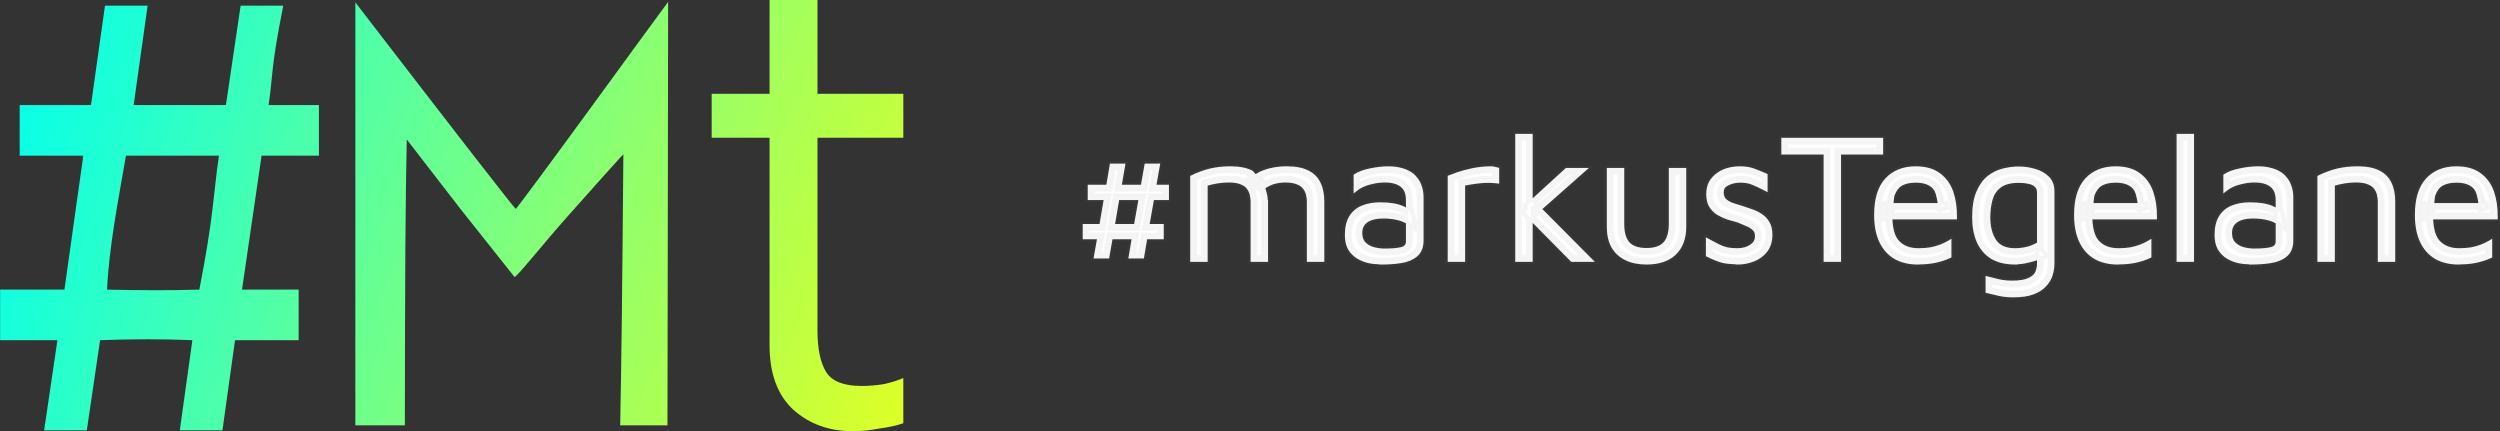 <?xml version="1.0" encoding="UTF-8" standalone="no"?>
<!-- Created with Inkscape (http://www.inkscape.org/) -->

<svg
   width="275.644mm"
   height="47.543mm"
   viewBox="0 0 275.644 47.543"
   version="1.1"
   id="svg5"
   xmlns:xlink="http://www.w3.org/1999/xlink"
   xmlns="http://www.w3.org/2000/svg"
   xmlns:svg="http://www.w3.org/2000/svg">
  <rect x="0" y="0" width="275.644" height="47.543" fill="#333333" stroke="none"/>
  <defs
     id="defs2">
    <linearGradient
       id="linearGradient3296">
      <stop
         style="stop-color:#0cffe5;stop-opacity:1;"
         offset="0"
         id="stop3292" />
      <stop
         style="stop-color:#f8ff0e;stop-opacity:1;"
         offset="1"
         id="stop3294" />
    </linearGradient>
    <linearGradient
       xlink:href="#linearGradient3296"
       id="linearGradient3298"
       x1="43.413"
       y1="202.381"
       x2="152.598"
       y2="249.232"
       gradientUnits="userSpaceOnUse" />
    <linearGradient
       xlink:href="#linearGradient3296"
       id="linearGradient3308"
       gradientUnits="userSpaceOnUse"
       x1="43.413"
       y1="202.381"
       x2="152.598"
       y2="249.232" />
    <linearGradient
       xlink:href="#linearGradient3296"
       id="linearGradient3310"
       gradientUnits="userSpaceOnUse"
       x1="43.413"
       y1="202.381"
       x2="152.598"
       y2="249.232" />
    <linearGradient
       xlink:href="#linearGradient3296"
       id="linearGradient3312"
       gradientUnits="userSpaceOnUse"
       x1="43.413"
       y1="202.381"
       x2="152.598"
       y2="249.232" />
    <linearGradient
       xlink:href="#linearGradient3296"
       id="linearGradient664"
       gradientUnits="userSpaceOnUse"
       x1="43.413"
       y1="202.381"
       x2="152.598"
       y2="249.232" />
  </defs>
  <g
     id="layer1"
     transform="translate(-10.678,-144.545)">
    <g
       aria-label="Mt"
       id="text290"
       style="font-size:25.4px;font-family:'Maven Pro';-inkscape-font-specification:'Maven Pro';fill:#000080;stroke-width:0.265">
      <g
         id="g2502"
         transform="translate(15.45)">
        <g
           id="g3290"
           transform="translate(-44.074,-55.983)"
           style="fill:url(#linearGradient3298);fill-opacity:1">
          <path
             d="m 133.323,248.071 q -3.889,0 -6.53,-2.348 -2.641,-2.421 -2.641,-7.117 v -22.891 h -6.383 v -4.842 h 6.383 v -10.345 h 5.283 v 10.345 h 9.465 v 4.842 h -9.465 v 21.204 q 0,3.082 0.954,4.622 0.954,1.541 3.889,1.541 1.321,0 2.568,-0.22 1.247,-0.293 2.054,-0.66 v 4.989 q -1.027,0.367 -2.641,0.587 -1.541,0.293 -2.935,0.293 z"
             id="path524-7"
             style="font-size:25.4px;font-family:'Maven Pro';-inkscape-font-specification:'Maven Pro';fill:url(#linearGradient3308);fill-opacity:1;stroke:none;stroke-width:0.764" />
          <path
             style="font-size:25.4px;font-family:'Maven Pro';-inkscape-font-specification:'Maven Pro';fill:url(#linearGradient3310);fill-opacity:1;stroke:none;stroke-width:0.037;stroke-opacity:1"
             d="m 78.484,224.107 v -23.315 l 1.604,2.084 c 9.683,12.586 15.978,20.682 16.082,20.686 0.07,0.003 3.878,-5.138 8.461,-11.423 4.584,-6.286 8.335,-11.417 8.337,-11.402 0.002,0.014 -0.014,10.524 -0.035,23.355 l -0.038,23.329 h -2.606 -2.606 l 0.089,-5.072 c 0.049,-2.789 0.128,-9.51 0.175,-14.935 l 0.086,-9.863 -0.346,0.35 c -0.19,0.192 -2.755,3.057 -5.699,6.366 -2.944,3.309 -5.653,6.773 -5.954,6.795 l -0.005,0.003 -6.017,-7.576 -5.862,-7.585 -0.086,5.021 c -0.047,2.761 -0.094,9.853 -0.105,15.758 l -0.019,10.738 H 81.213 78.484 Z"
             id="path1688-8" />
          <g
             aria-label="#"
             transform="scale(0.911,1.098)"
             id="text3282"
             style="font-size:84.617px;fill:url(#linearGradient3312);stroke-width:0.117;stroke-opacity:0.232">
            <path
               d="m 48.484,225.844 1.608,-9.054 H 43.154 v -5.077 h 7.785 l 2.285,-13.454 h -7.7 v -5.077 h 8.631 l 1.692,-9.985 h 5.162 l -1.692,9.985 h 11.169 l 1.777,-9.985 h 5.162 c -1.579,6.603 -1.185,6.657 -1.777,9.985 h 6.092 v 5.077 h -6.939 l -2.369,13.454 h 6.854 v 5.077 h -7.7 l -1.523,9.054 h -5.162 l 1.523,-9.054 c -3.446,-0.115 -7.142,-0.126 -11.169,0 l -1.608,9.054 z m 7.616,-14.131 c 3.893,0.07 7.662,0.09 11.169,0 1.793,-7.674 1.615,-9.082 2.369,-13.454 H 58.385 c -0.948,4.569 -2.053,9.209 -2.285,13.454 z"
               id="path3392"
               style="fill:url(#linearGradient664)" />
          </g>
        </g>
        <g
           aria-label="#markusTegelane"
           id="text1737"
           style="font-size:19.756px;fill:#ffffff;fill-opacity:1;stroke:#6d6d6d;stroke-width:0.5;stroke-dasharray:none;stroke-opacity:0.07">
          <g
             id="path1945"
             style="fill:#ffffff;fill-opacity:1;stroke:#6d6d6d;stroke-width:0.5;stroke-dasharray:none;stroke-opacity:0.07">
            <path
               style="color:#000000;-inkscape-font-specification:'Maven Pro';fill:#ffffff;fill-opacity:1;stroke:#6d6d6d;stroke-width:0.5;stroke-dasharray:none;stroke-opacity:0.07"
               d="m 116.1,172.791 0.375,-2.114 h -1.62 v -1.185 h 1.818 l 0.533,-3.141 h -1.798 v -1.185 h 2.015 l 0.395,-2.331 h 1.205 l -0.395,2.331 h 2.608 l 0.415,-2.331 h 1.205 l -0.415,2.331 h 1.422 v 1.185 h -1.62 l -0.553,3.141 h 1.6 v 1.185 h -1.798 l -0.356,2.114 h -1.205 l 0.356,-2.114 h -2.608 l -0.375,2.114 z m 1.778,-3.299 h 2.608 l 0.553,-3.141 h -2.627 z"
               id="path1978" />
            <path
               style="color:#000000;-inkscape-font-specification:'Maven Pro';fill:#ffffff;fill-opacity:1;stroke:#6d6d6d;stroke-width:0.5;stroke-dasharray:none;stroke-opacity:0.07"
               d="m 117.607,162.584 -0.395,2.332 h -2.055 v 1.686 h 1.752 l -0.449,2.641 h -1.855 v 1.686 h 1.57 l -0.375,2.113 h 0.299 1.414 l 0.375,-2.113 h 2.104 l -0.355,2.113 h 1.713 l 0.355,-2.113 h 1.836 v -1.686 h -1.553 l 0.465,-2.641 h 1.66 v -1.686 h -1.373 l 0.414,-2.332 h -1.713 l -0.414,2.332 h -2.104 l 0.396,-2.332 z m 0.422,0.5 h 0.699 l -0.396,2.332 h 3.113 l 0.416,-2.332 h 0.695 l -0.414,2.332 h 1.471 v 0.686 h -1.58 l -0.641,3.641 h 1.648 v 0.686 h -1.76 l -0.355,2.113 h -0.697 l 0.355,-2.113 h -3.113 l -0.375,2.113 h -0.697 l 0.375,-2.113 h -1.668 v -0.686 h 1.777 l 0.619,-3.641 h -1.844 v -0.686 h 1.977 z m 0.17,3.018 -0.617,3.641 h 0.295 2.818 l 0.641,-3.641 z m 0.424,0.5 h 2.119 l -0.467,2.641 h -2.102 z"
               id="path1980" />
          </g>
          <g
             id="path1947"
             style="fill:#ffffff;fill-opacity:1;stroke:#6d6d6d;stroke-width:0.5;stroke-dasharray:none;stroke-opacity:0.07">
            <path
               style="color:#000000;-inkscape-font-specification:'Maven Pro';fill:#ffffff;fill-opacity:1;stroke:#6d6d6d;stroke-width:0.5;stroke-dasharray:none;stroke-opacity:0.07"
               d="m 134.788,166.746 v 6.421 h -1.422 v -6.421 q 0,-0.356 -0.099,-0.751 -0.079,-0.395 -0.336,-0.751 -0.257,-0.375 -0.79,-0.593 -0.533,-0.237 -1.422,-0.237 -0.612,0 -1.264,0.099 -0.652,0.099 -1.324,0.296 v 8.357 h -1.422 v -9.068 q 0.474,-0.237 0.968,-0.415 0.514,-0.198 1.027,-0.316 0.533,-0.119 1.067,-0.178 0.553,-0.059 1.106,-0.059 1.442,0 2.292,0.435 0.849,0.415 1.225,1.225 0.395,0.81 0.395,1.956 z m -1.877,-2.252 q 0.652,-0.494 1.324,-0.79 0.672,-0.296 1.383,-0.435 0.731,-0.138 1.462,-0.138 1.442,0 2.292,0.435 0.849,0.415 1.225,1.225 0.395,0.81 0.395,1.956 v 6.421 h -1.422 v -6.421 q 0,-0.356 -0.099,-0.751 -0.079,-0.395 -0.336,-0.751 -0.257,-0.375 -0.79,-0.593 -0.533,-0.237 -1.422,-0.237 -0.612,0 -1.264,0.178 -0.652,0.178 -1.324,0.612 z"
               id="path1984" />
            <path
               style="color:#000000;-inkscape-font-specification:'Maven Pro';fill:#ffffff;fill-opacity:1;stroke:#6d6d6d;stroke-width:0.5;stroke-dasharray:none;stroke-opacity:0.07"
               d="m 130.877,162.881 c -0.378,0 -0.755,0.02 -1.133,0.06 h -0.002 c -0.365,0.041 -0.728,0.101 -1.092,0.182 l -0.002,0.002 c -0.352,0.081 -0.706,0.19 -1.057,0.324 -5.6e-4,2e-4 -0.001,-2e-4 -0.002,0 -10e-4,5.2e-4 -0.003,0.001 -0.004,0.002 -0.337,0.121 -0.667,0.262 -0.99,0.424 l -0.137,0.07 v 9.471 h 1.922 v -8.406 c 0.375,-0.103 0.747,-0.193 1.111,-0.248 0.423,-0.064 0.832,-0.096 1.227,-0.096 0.57,0 1.012,0.078 1.32,0.215 l 0.004,0.002 h 0.004 c 0.322,0.131 0.539,0.302 0.678,0.504 l 0.002,0.002 0.002,0.002 c 0.153,0.211 0.248,0.428 0.293,0.654 l 0.002,0.006 0.002,0.006 c 0.062,0.246 0.09,0.476 0.09,0.689 v 6.67 h 1.924 v -6.67 -0.154 l -0.035,-0.018 c -0.014,-0.482 -0.139,-0.882 -0.262,-1.283 0.333,-0.189 0.663,-0.37 0.98,-0.457 0.415,-0.113 0.815,-0.168 1.199,-0.168 0.57,0 1.012,0.078 1.32,0.215 l 0.004,0.002 h 0.004 c 0.322,0.131 0.539,0.302 0.678,0.504 l 0.002,0.002 0.002,0.002 c 0.153,0.211 0.248,0.428 0.293,0.654 l 0.002,0.006 0.002,0.006 c 0.062,0.246 0.09,0.476 0.09,0.689 v 6.67 h 1.924 v -6.67 c 0,-0.791 -0.135,-1.48 -0.418,-2.061 l -0.002,-0.002 c -0.273,-0.588 -0.729,-1.042 -1.338,-1.34 -0.617,-0.315 -1.419,-0.463 -2.404,-0.463 -0.503,0 -1.006,0.048 -1.508,0.143 h -0.002 c -0.492,0.096 -0.971,0.246 -1.436,0.451 -0.154,0.068 -0.301,0.189 -0.453,0.271 -0.154,-0.117 -0.22,-0.313 -0.402,-0.402 -0.617,-0.315 -1.417,-0.463 -2.402,-0.463 z m 0,0.5 c 0.936,0 1.662,0.145 2.178,0.408 h 0.002 l 0.002,0.002 c 0.096,0.047 0.12,0.149 0.205,0.203 -0.167,0.107 -0.34,0.176 -0.504,0.301 l -0.32,0.242 0.361,0.18 1.479,0.74 c 0.12,0.397 0.26,0.776 0.26,1.289 v 0.154 6.016 h -0.924 v -6.17 c 0,-0.256 -0.035,-0.523 -0.104,-0.799 v -0.002 c -0.06,-0.297 -0.186,-0.581 -0.373,-0.842 l -0.002,-0.002 c -0.203,-0.295 -0.51,-0.52 -0.895,-0.678 -0.403,-0.179 -0.909,-0.258 -1.523,-0.258 -0.422,0 -0.857,0.034 -1.303,0.102 -0.446,0.068 -0.897,0.168 -1.355,0.303 l -0.18,0.053 v 8.293 h -0.922 v -8.652 c 0.264,-0.126 0.53,-0.246 0.803,-0.344 l 0.002,-0.002 h 0.002 c 0.331,-0.127 0.662,-0.23 0.992,-0.307 0.346,-0.077 0.693,-0.133 1.039,-0.172 0.36,-0.039 0.72,-0.059 1.08,-0.059 z m 6.203,0 c 0.936,0 1.662,0.145 2.178,0.408 h 0.002 l 0.002,0.002 c 0.522,0.255 0.881,0.616 1.107,1.105 l 0.002,0.002 v 0.002 c 0.243,0.498 0.371,1.111 0.371,1.846 v 6.17 h -0.924 v -6.17 c 0,-0.256 -0.035,-0.523 -0.104,-0.799 v -0.002 c -0.06,-0.297 -0.186,-0.581 -0.373,-0.842 l -0.002,-0.002 c -0.203,-0.295 -0.51,-0.52 -0.895,-0.678 -0.403,-0.179 -0.909,-0.258 -1.523,-0.258 -0.432,0 -0.876,0.062 -1.33,0.186 -0.317,0.086 -0.633,0.273 -0.951,0.441 -0.015,-0.032 -0.008,-0.08 -0.023,-0.111 -0.117,-0.252 -0.392,-0.373 -0.574,-0.574 0.098,-0.05 0.194,-0.132 0.293,-0.176 0.431,-0.19 0.874,-0.329 1.33,-0.418 l -0.002,0.002 c 0.472,-0.089 0.944,-0.135 1.416,-0.135 z m -3.455,0.977 c 0.141,0.144 0.333,0.249 0.432,0.43 l -0.627,-0.314 c 0.065,-0.043 0.131,-0.075 0.195,-0.115 z"
               id="path1986" />
          </g>
          <g
             id="path1949"
             style="fill:#ffffff;fill-opacity:1;stroke:#6d6d6d;stroke-width:0.5;stroke-dasharray:none;stroke-opacity:0.07">
            <path
               style="color:#000000;-inkscape-font-specification:'Maven Pro';fill:#ffffff;fill-opacity:1;stroke:#6d6d6d;stroke-width:0.5;stroke-dasharray:none;stroke-opacity:0.07"
               d="m 147.551,173.463 q -0.652,0 -1.324,-0.138 -0.652,-0.138 -1.225,-0.474 -0.553,-0.336 -0.909,-0.909 -0.336,-0.593 -0.336,-1.482 0,-1.225 0.454,-1.956 0.474,-0.751 1.284,-1.067 0.83,-0.336 1.897,-0.336 0.81,0 1.403,0.099 0.593,0.099 1.047,0.296 0.474,0.178 0.849,0.415 l 0.277,1.304 q -0.454,-0.336 -1.324,-0.573 -0.849,-0.257 -1.877,-0.257 -1.245,0 -1.916,0.474 -0.672,0.474 -0.672,1.383 0,0.731 0.395,1.166 0.415,0.435 1.027,0.612 0.632,0.178 1.284,0.178 1.284,0 1.936,-0.178 0.672,-0.198 0.672,-0.869 v -4.524 q 0,-1.146 -0.672,-1.679 -0.672,-0.533 -1.916,-0.533 -0.79,0 -1.679,0.237 -0.869,0.217 -1.501,0.711 v -1.422 q 0.612,-0.395 1.64,-0.593 1.027,-0.217 1.995,-0.217 0.652,0 1.205,0.138 0.553,0.119 0.988,0.375 0.435,0.237 0.731,0.632 0.316,0.375 0.474,0.889 0.178,0.494 0.178,1.126 v 4.781 q 0,1.047 -0.632,1.561 -0.612,0.514 -1.62,0.672 -0.988,0.158 -2.134,0.158 z"
               id="path1990" />
            <path
               style="color:#000000;-inkscape-font-specification:'Maven Pro';fill:#ffffff;fill-opacity:1;stroke:#6d6d6d;stroke-width:0.5;stroke-dasharray:none;stroke-opacity:0.07"
               d="m 148.361,162.881 c -0.663,0 -1.344,0.075 -2.043,0.223 -0.706,0.136 -1.283,0.339 -1.729,0.627 l -0.115,0.074 v 2.07 l 0.404,-0.314 c 0.392,-0.306 0.858,-0.528 1.408,-0.666 h 0.002 0.002 c 0.575,-0.153 1.113,-0.229 1.615,-0.229 0.794,0 1.373,0.17 1.762,0.479 0.38,0.301 0.576,0.767 0.576,1.482 v 0.791 c -0.107,-0.049 -0.198,-0.109 -0.312,-0.152 -0.323,-0.14 -0.688,-0.244 -1.096,-0.312 -0.413,-0.069 -0.893,-0.102 -1.443,-0.102 -0.737,0 -1.403,0.116 -1.99,0.354 -0.586,0.229 -1.061,0.625 -1.402,1.166 v 0.002 c -0.336,0.54 -0.492,1.24 -0.492,2.088 0,0.624 0.117,1.162 0.367,1.604 l 0.004,0.006 0.002,0.004 c 0.256,0.413 0.59,0.746 0.992,0.99 l 0.002,0.002 c 0.405,0.237 0.841,0.406 1.301,0.504 0.379,0.078 0.753,0.103 1.125,0.117 v 0.025 h 0.25 c 0.775,0 1.499,-0.053 2.172,-0.16 0.704,-0.11 1.29,-0.35 1.74,-0.727 0.485,-0.395 0.723,-1.007 0.723,-1.754 v -4.781 c 0,-0.443 -0.062,-0.845 -0.191,-1.205 -3.6e-4,-0.001 3.6e-4,-0.003 0,-0.004 -0.113,-0.363 -0.284,-0.684 -0.512,-0.957 -0.217,-0.288 -0.486,-0.522 -0.803,-0.695 -5.1e-4,-3e-4 -0.001,3e-4 -0.002,0 -0.314,-0.185 -0.667,-0.318 -1.057,-0.402 -0.39,-0.097 -0.81,-0.146 -1.26,-0.146 z m 0,0.5 c 0.417,0 0.798,0.044 1.145,0.131 l 0.004,0.002 h 0.004 c 0.346,0.074 0.648,0.19 0.912,0.346 l 0.004,0.002 0.004,0.002 c 0.259,0.142 0.474,0.329 0.65,0.564 l 0.004,0.004 0.006,0.006 c 0.188,0.223 0.329,0.489 0.426,0.803 l 0.002,0.004 0.002,0.006 c 0.107,0.297 0.162,0.643 0.162,1.041 v 4.781 c 0,0.648 -0.182,1.077 -0.539,1.367 l -0.002,0.002 h -0.002 c -0.366,0.307 -0.86,0.517 -1.498,0.617 -0.644,0.103 -1.341,0.154 -2.094,0.154 -0.416,0 -0.84,-0.044 -1.271,-0.133 h -0.002 c -0.408,-0.087 -0.79,-0.235 -1.148,-0.445 -0.333,-0.203 -0.603,-0.474 -0.82,-0.822 -0.196,-0.348 -0.301,-0.793 -0.301,-1.352 0,-0.785 0.147,-1.388 0.416,-1.822 0.29,-0.46 0.669,-0.776 1.162,-0.969 h 0.002 0.002 c 0.519,-0.21 1.118,-0.318 1.803,-0.318 0.53,0 0.984,0.033 1.361,0.096 0.379,0.063 0.708,0.157 0.988,0.279 l 0.006,0.002 0.006,0.002 c 0.184,0.069 0.332,0.156 0.49,0.238 v 0.666 c -0.187,-0.072 -0.303,-0.169 -0.527,-0.23 -5.9e-4,-1.8e-4 -0.001,1.7e-4 -0.002,0 -0.593,-0.179 -1.242,-0.268 -1.947,-0.268 -0.861,0 -1.553,0.161 -2.061,0.52 -0.509,0.359 -0.777,0.918 -0.777,1.586 0,0.532 0.151,0.993 0.461,1.334 l 0.002,0.002 0.002,0.004 c 0.307,0.322 0.693,0.55 1.139,0.68 h 0.002 c 0.443,0.125 0.894,0.188 1.352,0.188 0.868,0 1.527,-0.058 2.002,-0.188 h 0.002 0.002 c 0.261,-0.077 0.481,-0.21 0.631,-0.404 0.15,-0.194 0.221,-0.44 0.221,-0.705 v -1.77 c 0.017,0.012 0.06,0.021 0.076,0.033 l 0.529,0.393 -0.436,-2.053 -0.088,-0.055 c -0.024,-0.015 -0.057,-0.024 -0.082,-0.039 v -1.035 c 0,-0.813 -0.25,-1.465 -0.766,-1.875 -0.507,-0.402 -1.207,-0.586 -2.072,-0.586 -0.551,0 -1.131,0.082 -1.74,0.244 -0.455,0.114 -0.823,0.339 -1.191,0.564 v -0.865 c 0.363,-0.215 0.822,-0.397 1.438,-0.516 h 0.002 0.002 c 0.669,-0.142 1.319,-0.213 1.945,-0.213 z m -0.594,5.256 c 0.664,0 1.265,0.083 1.805,0.246 h 0.004 l 0.002,0.002 c 0.301,0.082 0.45,0.188 0.666,0.285 v 1.982 c 0,0.182 -0.041,0.305 -0.115,0.4 -0.073,0.095 -0.189,0.172 -0.373,0.227 -0.394,0.108 -1.025,0.17 -1.869,0.17 -0.411,0 -0.816,-0.056 -1.215,-0.168 h -0.002 c -0.368,-0.107 -0.665,-0.287 -0.91,-0.543 -0.216,-0.238 -0.33,-0.555 -0.33,-0.996 0,-0.544 0.18,-0.905 0.566,-1.178 0.388,-0.274 0.974,-0.428 1.771,-0.428 z"
               id="path1992" />
          </g>
          <g
             id="path1951"
             style="fill:#ffffff;fill-opacity:1;stroke:#6d6d6d;stroke-width:0.5;stroke-dasharray:none;stroke-opacity:0.07">
            <path
               style="color:#000000;-inkscape-font-specification:'Maven Pro';fill:#ffffff;fill-opacity:1;stroke:#6d6d6d;stroke-width:0.5;stroke-dasharray:none;stroke-opacity:0.07"
               d="m 155.097,173.167 v -9.068 q 0.237,-0.099 0.909,-0.336 0.691,-0.237 1.64,-0.435 0.968,-0.198 1.995,-0.198 0.158,0 0.316,0.04 0.158,0.04 0.316,0.079 v 1.264 q -0.514,-0.059 -1.008,-0.059 -0.474,0 -0.929,0.059 -0.454,0.04 -0.909,0.119 -0.454,0.079 -0.909,0.158 v 8.376 z"
               id="path1996" />
            <path
               style="color:#000000;-inkscape-font-specification:'Maven Pro';fill:#ffffff;fill-opacity:1;stroke:#6d6d6d;stroke-width:0.5;stroke-dasharray:none;stroke-opacity:0.07"
               d="m 159.641,162.881 c -0.701,0 -1.383,0.068 -2.045,0.203 h -0.002 c -0.64,0.133 -1.194,0.281 -1.668,0.443 h -0.002 -0.002 c -0.449,0.159 -0.75,0.271 -0.92,0.342 l -0.154,0.062 v 9.484 h 0.25 1.672 v -8.414 c 0.234,-0.041 0.467,-0.082 0.701,-0.123 0.296,-0.051 0.593,-0.089 0.889,-0.115 l 0.004,-0.002 h 0.006 c 0.292,-0.038 0.591,-0.057 0.896,-0.057 0.319,0 0.645,0.018 0.979,0.057 l 0.279,0.033 v -1.74 l -0.506,-0.127 c -0.124,-0.031 -0.251,-0.047 -0.377,-0.047 z m 0,0.5 c 0.085,0 0.17,0.01 0.256,0.031 l 0.127,0.033 V 164.25 c -0.254,-0.022 -0.51,-0.045 -0.758,-0.045 -0.323,0 -0.639,0.021 -0.949,0.06 -0.31,0.027 -0.622,0.067 -0.932,0.121 -0.303,0.053 -0.605,0.105 -0.908,0.158 l -0.207,0.035 v 8.336 h -0.922 v -8.643 c 0.165,-0.065 0.373,-0.144 0.74,-0.273 0.447,-0.153 0.984,-0.296 1.607,-0.426 0.628,-0.128 1.276,-0.193 1.945,-0.193 z"
               id="path1998" />
          </g>
          <g
             id="path1953"
             style="fill:#ffffff;fill-opacity:1;stroke:#6d6d6d;stroke-width:0.5;stroke-dasharray:none;stroke-opacity:0.07">
            <path
               style="color:#000000;-inkscape-font-specification:'Maven Pro';fill:#ffffff;fill-opacity:1;stroke:#6d6d6d;stroke-width:0.5;stroke-dasharray:none;stroke-opacity:0.07"
               d="m 163.651,167.26 4.326,-3.951 h 1.778 l -5.788,5.117 z m 0.316,5.907 h -1.422 v -13.612 h 1.422 z m 0.395,-6.144 6.104,6.144 h -1.897 l -5.176,-5.235 z"
               id="path2002" />
            <path
               style="color:#000000;-inkscape-font-specification:'Maven Pro';fill:#ffffff;fill-opacity:1;stroke:#6d6d6d;stroke-width:0.5;stroke-dasharray:none;stroke-opacity:0.07"
               d="m 162.295,159.305 v 14.111 h 1.922 v -0.25 -4.047 l 4.25,4.297 h 2.602 l -5.783,-5.82 5.131,-4.537 h -2.535 l -3.664,3.348 v -7.102 z m 0.5,0.5 h 0.922 v 7.057 l -0.346,0.316 0.039,0.148 0.055,0.197 -0.428,0.402 0.68,0.688 v 4.303 h -0.922 z m 5.279,3.754 h 1.021 l -4.164,3.682 -0.422,-0.426 z m -3.719,3.812 0.201,0.201 -0.34,0.301 v -0.371 z m 0.553,0.557 4.955,4.988 h -1.188 l -4.391,-4.438 z"
               id="path2004" />
          </g>
          <g
             id="path1955"
             style="fill:#ffffff;fill-opacity:1;stroke:#6d6d6d;stroke-width:0.5;stroke-dasharray:none;stroke-opacity:0.07">
            <path
               style="color:#000000;-inkscape-font-specification:'Maven Pro';fill:#ffffff;fill-opacity:1;stroke:#6d6d6d;stroke-width:0.5;stroke-dasharray:none;stroke-opacity:0.07"
               d="m 176.769,173.463 q -1.304,0 -2.232,-0.454 -0.929,-0.454 -1.422,-1.324 -0.474,-0.869 -0.474,-2.134 v -6.243 h 1.422 v 5.927 q 0,1.501 0.652,2.213 0.672,0.691 2.055,0.691 1.383,0 2.035,-0.691 0.672,-0.711 0.672,-2.213 v -5.927 h 1.422 v 6.243 q 0,1.877 -1.087,2.904 -1.067,1.008 -3.042,1.008 z"
               id="path2008" />
            <path
               style="color:#000000;-inkscape-font-specification:'Maven Pro';fill:#ffffff;fill-opacity:1;stroke:#6d6d6d;stroke-width:0.5;stroke-dasharray:none;stroke-opacity:0.07"
               d="m 172.391,163.059 v 6.492 c 10e-6,0.874 0.163,1.63 0.504,2.254 l 0.002,0.002 v 0.002 c 0.353,0.622 0.871,1.101 1.531,1.424 0.661,0.323 1.444,0.48 2.342,0.48 1.36,0 2.446,-0.352 3.213,-1.076 0.78,-0.737 1.166,-1.787 1.166,-3.086 v -6.492 h -1.922 v 6.178 c 0,0.964 -0.216,1.631 -0.604,2.041 h -0.002 c -0.374,0.397 -0.971,0.611 -1.852,0.611 -0.879,0 -1.485,-0.216 -1.873,-0.615 -0.373,-0.41 -0.584,-1.075 -0.584,-2.037 v -6.178 z m 0.5,0.5 h 0.922 v 5.678 c 0,1.037 0.223,1.842 0.717,2.381 l 0.004,0.002 0.002,0.004 c 0.508,0.522 1.271,0.766 2.234,0.766 0.964,0 1.722,-0.244 2.217,-0.77 0.508,-0.538 0.74,-1.345 0.74,-2.383 v -5.678 h 0.922 v 5.992 c 0,1.203 -0.339,2.09 -1.008,2.723 -0.655,0.619 -1.597,0.939 -2.871,0.939 -0.84,0 -1.546,-0.145 -2.123,-0.428 -0.577,-0.283 -1.007,-0.685 -1.312,-1.221 -0.292,-0.535 -0.443,-1.202 -0.443,-2.014 z"
               id="path2010" />
          </g>
          <g
             id="path1957"
             style="fill:#ffffff;fill-opacity:1;stroke:#6d6d6d;stroke-width:0.5;stroke-dasharray:none;stroke-opacity:0.07">
            <path
               style="color:#000000;-inkscape-font-specification:'Maven Pro';fill:#ffffff;fill-opacity:1;stroke:#6d6d6d;stroke-width:0.5;stroke-dasharray:none;stroke-opacity:0.07"
               d="m 186.844,173.463 q -1.067,0 -1.798,-0.217 -0.711,-0.217 -1.482,-0.612 v -1.501 q 0.612,0.336 1.087,0.573 0.474,0.237 0.968,0.356 0.494,0.099 1.126,0.099 0.988,0 1.6,-0.435 0.632,-0.435 0.632,-1.126 0,-0.553 -0.316,-0.849 -0.296,-0.296 -0.77,-0.494 -0.474,-0.198 -0.988,-0.415 -0.573,-0.158 -1.166,-0.336 -0.573,-0.198 -1.067,-0.494 -0.474,-0.316 -0.77,-0.79 -0.296,-0.494 -0.296,-1.264 0,-0.751 0.296,-1.284 0.316,-0.533 0.81,-0.869 0.494,-0.356 1.106,-0.514 0.612,-0.158 1.225,-0.158 0.889,0 1.521,0.237 0.632,0.237 1.304,0.533 v 1.422 q -0.751,-0.395 -1.343,-0.632 -0.593,-0.257 -1.403,-0.257 -0.81,0 -1.462,0.336 -0.632,0.316 -0.632,0.988 0,0.553 0.316,0.889 0.336,0.316 0.869,0.514 0.533,0.178 1.146,0.356 0.494,0.158 1.027,0.356 0.533,0.178 0.988,0.494 0.454,0.296 0.731,0.79 0.296,0.494 0.296,1.264 0,1.047 -0.533,1.738 -0.533,0.672 -1.363,0.988 -0.81,0.316 -1.659,0.316 z"
               id="path2014" />
            <path
               style="color:#000000;-inkscape-font-specification:'Maven Pro';fill:#ffffff;fill-opacity:1;stroke:#6d6d6d;stroke-width:0.5;stroke-dasharray:none;stroke-opacity:0.07"
               d="m 187.043,162.881 c -0.43,0 -0.861,0.056 -1.289,0.166 -0.434,0.112 -0.83,0.295 -1.184,0.549 -7.6e-4,5.2e-4 -0.001,0.001 -0.002,0.002 -0.359,0.244 -0.655,0.563 -0.883,0.947 l -0.002,0.002 -0.002,0.004 c -0.222,0.399 -0.326,0.871 -0.326,1.404 0,0.546 0.103,1.016 0.33,1.395 l 0.002,0.002 0.002,0.002 c 0.216,0.346 0.5,0.636 0.844,0.865 l 0.004,0.004 0.006,0.002 c 0.345,0.207 0.716,0.379 1.113,0.516 l 0.006,0.002 0.004,0.002 c 0.393,0.118 0.78,0.229 1.16,0.334 0.336,0.142 0.658,0.279 0.969,0.408 0.292,0.122 0.519,0.269 0.689,0.439 l 0.004,0.004 0.002,0.002 c 0.154,0.144 0.238,0.345 0.238,0.666 0,0.385 -0.153,0.667 -0.523,0.922 h -0.002 l -0.002,0.002 c -0.357,0.253 -0.833,0.389 -1.455,0.389 -0.406,0 -0.764,-0.035 -1.072,-0.096 -0.309,-0.074 -0.612,-0.185 -0.91,-0.334 -0.312,-0.156 -0.672,-0.346 -1.078,-0.568 l -0.371,-0.203 v 2.078 l 0.137,0.068 c 0.525,0.269 1.033,0.479 1.523,0.629 v 0.002 c 0.45,0.134 1.013,0.178 1.619,0.195 v 0.031 h 0.25 c 0.597,0 1.183,-0.111 1.75,-0.332 0.592,-0.225 1.086,-0.584 1.469,-1.066 l 0.002,-0.002 c 0.393,-0.509 0.586,-1.152 0.586,-1.893 0,-0.544 -0.104,-1.011 -0.33,-1.389 -0.202,-0.359 -0.474,-0.654 -0.809,-0.873 -0.319,-0.222 -0.666,-0.394 -1.039,-0.52 l -0.008,-0.004 c -0.356,-0.132 -0.701,-0.25 -1.031,-0.355 l -0.002,-0.002 h -0.004 c -0.403,-0.117 -0.779,-0.235 -1.129,-0.352 -0.327,-0.121 -0.582,-0.275 -0.775,-0.455 -0.161,-0.173 -0.246,-0.394 -0.246,-0.713 0,-0.369 0.136,-0.585 0.494,-0.764 l 0.002,-0.002 c 0.397,-0.205 0.842,-0.307 1.348,-0.307 0.514,0 0.946,0.082 1.303,0.236 h 0.004 l 0.004,0.002 c 0.384,0.154 0.824,0.361 1.318,0.621 l 0.367,0.193 v -2 l -0.148,-0.066 c -0.452,-0.199 -0.892,-0.377 -1.318,-0.537 -0.458,-0.172 -0.993,-0.254 -1.607,-0.254 z m 0,0.5 c 0.57,0 1.046,0.076 1.432,0.221 0.369,0.138 0.753,0.299 1.143,0.469 v 0.859 c -0.348,-0.173 -0.699,-0.349 -0.994,-0.467 -0.433,-0.188 -0.936,-0.277 -1.502,-0.277 -0.575,0 -1.104,0.12 -1.576,0.363 -0.483,0.243 -0.768,0.684 -0.768,1.209 0,0.416 0.125,0.787 0.383,1.061 l 0.006,0.006 0.006,0.006 c 0.253,0.238 0.573,0.426 0.953,0.566 h 0.004 l 0.004,0.002 c 0.359,0.12 0.745,0.238 1.156,0.357 0.323,0.104 0.66,0.222 1.01,0.352 h 0.004 l 0.004,0.002 c 0.334,0.111 0.641,0.266 0.924,0.463 l 0.004,0.002 0.002,0.002 c 0.269,0.176 0.484,0.406 0.65,0.703 l 0.002,0.002 0.002,0.004 c 0.168,0.28 0.26,0.653 0.26,1.135 0,0.656 -0.162,1.173 -0.48,1.586 -0.328,0.412 -0.742,0.712 -1.256,0.908 h -0.002 c -0.512,0.2 -1.033,0.299 -1.568,0.299 -0.693,0 -1.269,-0.072 -1.725,-0.207 h -0.002 c -0.414,-0.127 -0.852,-0.316 -1.303,-0.539 v -0.92 c 0.251,0.134 0.513,0.275 0.725,0.381 0.332,0.166 0.673,0.291 1.021,0.375 l 0.006,0.002 h 0.004 c 0.349,0.07 0.741,0.105 1.176,0.105 0.695,0 1.284,-0.156 1.744,-0.482 0.47,-0.325 0.738,-0.794 0.738,-1.33 0,-0.415 -0.128,-0.779 -0.395,-1.029 -0.225,-0.223 -0.508,-0.402 -0.846,-0.543 -0.316,-0.132 -0.644,-0.271 -0.986,-0.416 l -0.016,-0.006 -0.016,-0.004 c -0.377,-0.104 -0.76,-0.215 -1.15,-0.332 -0.363,-0.125 -0.699,-0.279 -1.01,-0.465 l -0.002,-0.002 c -0.286,-0.191 -0.515,-0.425 -0.693,-0.709 v -0.002 c -4.9e-4,-7.9e-4 -0.001,-0.001 -0.002,-0.002 -0.167,-0.28 -0.258,-0.653 -0.258,-1.133 0,-0.467 0.091,-0.848 0.264,-1.16 2.8e-4,-5e-4 -2.8e-4,-0.001 0,-0.002 0.193,-0.323 0.435,-0.581 0.732,-0.783 l 0.002,-0.002 0.004,-0.002 c 0.304,-0.219 0.641,-0.377 1.021,-0.475 0.389,-0.1 0.777,-0.15 1.164,-0.15 z"
               id="path2016" />
          </g>
          <g
             id="path1959"
             style="fill:#ffffff;fill-opacity:1;stroke:#6d6d6d;stroke-width:0.5;stroke-dasharray:none;stroke-opacity:0.07">
            <path
               style="color:#000000;-inkscape-font-specification:'Maven Pro';fill:#ffffff;fill-opacity:1;stroke:#6d6d6d;stroke-width:0.5;stroke-dasharray:none;stroke-opacity:0.07"
               d="m 196.544,173.167 v -11.834 h -4.662 v -1.343 h 10.727 v 1.343 h -4.643 v 11.834 z"
               id="path2020" />
            <path
               style="color:#000000;-inkscape-font-specification:'Maven Pro';fill:#ffffff;fill-opacity:1;stroke:#6d6d6d;stroke-width:0.5;stroke-dasharray:none;stroke-opacity:0.07"
               d="m 191.633,159.74 v 1.844 h 4.662 v 11.832 h 0.25 1.672 v -11.832 h 4.643 v -1.844 z m 0.5,0.5 h 10.227 v 0.844 h -4.643 v 11.832 h -0.922 v -11.832 h -4.662 z"
               id="path2022" />
          </g>
          <g
             id="path1961"
             style="fill:#ffffff;fill-opacity:1;stroke:#6d6d6d;stroke-width:0.5;stroke-dasharray:none;stroke-opacity:0.07">
            <path
               style="color:#000000;-inkscape-font-specification:'Maven Pro';fill:#ffffff;fill-opacity:1;stroke:#6d6d6d;stroke-width:0.5;stroke-dasharray:none;stroke-opacity:0.07"
               d="m 206.679,173.463 q -1.403,0 -2.43,-0.573 -1.027,-0.593 -1.58,-1.758 -0.553,-1.166 -0.553,-2.904 0,-2.548 1.146,-3.813 1.166,-1.284 3.181,-1.284 1.58,0 2.529,0.711 0.968,0.711 1.383,1.916 0.415,1.205 0.395,2.726 h -7.922 l 0.099,-1.304 h 6.895 l -0.553,0.198 q -0.059,-1.482 -0.751,-2.213 -0.672,-0.731 -2.074,-0.731 -0.968,0 -1.62,0.356 -0.632,0.356 -0.948,1.245 -0.316,0.869 -0.316,2.45 0,1.798 0.83,2.746 0.849,0.929 2.371,0.929 0.731,0 1.343,-0.099 0.612,-0.119 1.126,-0.316 0.514,-0.198 0.909,-0.435 v 1.462 q -0.711,0.336 -1.58,0.514 -0.849,0.178 -1.877,0.178 z"
               id="path2026" />
            <path
               style="color:#000000;-inkscape-font-specification:'Maven Pro';fill:#ffffff;fill-opacity:1;stroke:#6d6d6d;stroke-width:0.5;stroke-dasharray:none;stroke-opacity:0.07"
               d="m 206.441,162.881 c -1.396,0 -2.54,0.456 -3.365,1.365 v 0.002 c -0.82,0.905 -1.211,2.244 -1.211,3.98 0,1.186 0.189,2.189 0.578,3.01 0.387,0.816 0.952,1.448 1.682,1.869 l 0.002,0.002 c 0.727,0.406 1.584,0.604 2.553,0.604 h 0.074 l 0.014,-0.008 c 0.662,-0.005 1.279,-0.059 1.838,-0.176 0.597,-0.122 1.142,-0.298 1.637,-0.531 l 0.145,-0.068 V 170.869 l -0.379,0.227 c -0.249,0.149 -0.538,0.289 -0.869,0.416 -0.327,0.126 -0.688,0.226 -1.084,0.303 -0.391,0.063 -0.824,0.096 -1.297,0.096 -0.961,0 -1.666,-0.282 -2.182,-0.844 v -0.002 c -0.452,-0.518 -0.647,-1.337 -0.693,-2.33 h 7.113 l 0.002,-0.246 c 0.013,-1.038 -0.121,-1.975 -0.408,-2.811 -0.291,-0.845 -0.784,-1.531 -1.469,-2.035 -0.686,-0.514 -1.589,-0.762 -2.68,-0.762 z m 0,0.5 c 1.016,0 1.8,0.228 2.379,0.662 h 0.002 c 0.605,0.444 1.033,1.036 1.295,1.797 0.241,0.699 0.333,1.516 0.346,2.395 h -6.623 c 0.008,-0.335 0.072,-0.525 0.104,-0.803 h 5.076 l 0.012,0.297 0.873,-0.312 -0.084,-0.484 h -0.453 c -0.101,-0.769 -0.249,-1.492 -0.67,-1.938 -0.507,-0.549 -1.279,-0.809 -2.256,-0.809 -0.676,0 -1.258,0.123 -1.738,0.385 l -0.002,0.002 h -0.002 c -0.484,0.272 -0.836,0.747 -1.061,1.379 -0.088,0.242 -0.075,0.673 -0.127,0.98 h -0.818 l -0.137,1.803 h 0.785 c 0.04,1.108 0.298,2.021 0.857,2.66 l 0.002,0.002 0.002,0.004 c 0.617,0.674 1.49,1.01 2.555,1.01 0.499,0 0.959,-0.035 1.383,-0.104 h 0.004 0.004 c 0.421,-0.082 0.81,-0.19 1.168,-0.328 0.212,-0.082 0.385,-0.181 0.57,-0.273 v 0.887 c -0.421,0.186 -0.871,0.345 -1.381,0.449 h -0.002 c -0.547,0.114 -1.154,0.172 -1.824,0.172 -0.899,0 -1.663,-0.182 -2.305,-0.539 l -0.002,-0.002 c -0.639,-0.369 -1.129,-0.91 -1.479,-1.646 -0.348,-0.734 -0.529,-1.664 -0.529,-2.797 0,-1.661 0.375,-2.864 1.082,-3.645 0.729,-0.803 1.704,-1.203 2.994,-1.203 z m 0,1.305 c 0.892,0 1.501,0.225 1.891,0.648 l 0.002,0.002 v 0.002 c 0.315,0.333 0.433,0.95 0.531,1.594 h -4.859 c 0.045,-0.244 0.037,-0.627 0.104,-0.811 v -0.002 c 0.196,-0.552 0.476,-0.907 0.834,-1.109 7.1e-4,-4e-4 0.001,-0.002 0.002,-0.002 0.388,-0.211 0.883,-0.322 1.496,-0.322 z m -3.283,2.746 h 0.287 c -0.028,0.279 -0.097,0.478 -0.104,0.803 h -0.244 z"
               id="path2028" />
          </g>
          <g
             id="path1963"
             style="fill:#ffffff;fill-opacity:1;stroke:#6d6d6d;stroke-width:0.5;stroke-dasharray:none;stroke-opacity:0.07">
            <path
               style="color:#000000;-inkscape-font-specification:'Maven Pro';fill:#ffffff;fill-opacity:1;stroke:#6d6d6d;stroke-width:0.5;stroke-dasharray:none;stroke-opacity:0.07"
               d="m 217.426,173.463 q -1.521,0 -2.529,-0.593 -0.988,-0.612 -1.482,-1.719 -0.494,-1.126 -0.494,-2.647 0,-1.699 0.454,-2.746 0.454,-1.067 1.166,-1.62 0.731,-0.573 1.58,-0.77 0.869,-0.217 1.679,-0.217 0.929,0 1.758,0.257 0.849,0.237 1.383,0.77 0.553,0.533 0.553,1.422 v 7.981 q 0,0.593 -0.178,1.205 -0.178,0.612 -0.652,1.126 -0.454,0.533 -1.304,0.849 -0.83,0.316 -2.153,0.316 -0.85,0 -1.561,-0.158 -0.711,-0.158 -1.245,-0.296 v -1.343 q 0.316,0.079 0.711,0.178 0.415,0.119 0.889,0.198 0.494,0.079 1.047,0.079 1.343,0 1.976,-0.336 0.652,-0.316 0.849,-0.81 0.198,-0.474 0.198,-0.968 v -1.442 l 0.494,0.494 q -0.375,0.198 -0.948,0.375 -0.573,0.178 -1.166,0.296 -0.593,0.119 -1.027,0.119 z m 0,-1.304 q 0.632,0 1.324,-0.158 0.711,-0.178 1.324,-0.533 v -5.67 q 0,-0.553 -0.316,-0.83 -0.296,-0.296 -0.81,-0.395 -0.514,-0.119 -1.106,-0.119 -1.442,0 -2.173,0.573 -0.731,0.553 -0.988,1.482 -0.257,0.929 -0.257,1.995 0,1.62 0.691,2.647 0.691,1.008 2.311,1.008 z"
               id="path2032" />
            <path
               style="color:#000000;-inkscape-font-specification:'Maven Pro';fill:#ffffff;fill-opacity:1;stroke:#6d6d6d;stroke-width:0.5;stroke-dasharray:none;stroke-opacity:0.07"
               d="m 217.801,162.9 c -0.561,0 -1.139,0.076 -1.734,0.225 -0.602,0.14 -1.165,0.415 -1.678,0.816 -0.515,0.401 -0.927,0.979 -1.242,1.719 -0.322,0.743 -0.475,1.69 -0.475,2.844 0,1.041 0.17,1.959 0.516,2.748 v 0.002 c 0.348,0.779 0.878,1.394 1.578,1.828 l 0.002,0.002 0.004,0.002 c 0.719,0.423 1.608,0.627 2.654,0.627 h 0.25 v -0.029 c 0.256,-0.015 0.514,-0.031 0.826,-0.094 0.404,-0.081 0.801,-0.182 1.191,-0.303 0.052,-0.016 0.081,-0.036 0.131,-0.053 v 0.387 c 0,0.296 -0.06,0.583 -0.18,0.871 v 0.002 0.002 c -0.103,0.258 -0.329,0.485 -0.727,0.678 l -0.004,0.002 -0.006,0.002 c -0.357,0.189 -0.983,0.307 -1.857,0.307 -0.357,0 -0.693,-0.026 -1.008,-0.076 l 0.002,0.002 c -0.308,-0.051 -0.595,-0.115 -0.861,-0.191 l -0.004,-0.002 h -0.004 c -0.263,-0.066 -0.5,-0.125 -0.711,-0.178 l -0.311,-0.078 v 1.857 l 0.186,0.047 c 0.359,0.093 0.778,0.193 1.254,0.299 0.495,0.11 1.033,0.164 1.615,0.164 0.902,0 1.646,-0.106 2.24,-0.332 0.595,-0.221 1.067,-0.525 1.404,-0.92 0.336,-0.366 0.576,-0.774 0.705,-1.219 0.125,-0.429 0.188,-0.855 0.188,-1.275 v -7.982 c 0,-0.644 -0.213,-1.196 -0.631,-1.6 -0.388,-0.386 -0.887,-0.665 -1.482,-0.832 -0.578,-0.179 -1.19,-0.268 -1.832,-0.268 z m 0,0.5 c 0.596,0 1.158,0.083 1.686,0.246 h 0.002 l 0.004,0.002 c 0.533,0.149 0.952,0.385 1.273,0.707 h 0.002 l 0.002,0.002 c 0.319,0.307 0.477,0.701 0.477,1.242 v 7.982 c 0,0.37 -0.056,0.747 -0.168,1.135 -0.107,0.369 -0.303,0.71 -0.596,1.027 l -0.004,0.002 -0.002,0.004 c -0.269,0.316 -0.664,0.578 -1.201,0.777 l -0.002,0.002 c -0.512,0.195 -1.202,0.299 -2.064,0.299 -0.551,0 -1.052,-0.052 -1.506,-0.152 -0.4,-0.089 -0.735,-0.169 -1.049,-0.248 v -0.826 c 0.132,0.033 0.252,0.062 0.4,0.1 0.285,0.081 0.587,0.148 0.908,0.201 h 0.002 c 0.344,0.055 0.705,0.082 1.086,0.082 0.915,0 1.604,-0.108 2.09,-0.365 0.467,-0.228 0.808,-0.54 0.967,-0.938 0.143,-0.343 0.217,-0.699 0.217,-1.061 v -0.584 c 0.114,-0.048 0.262,-0.091 0.359,-0.143 l 0.301,-0.158 -0.977,-0.977 c 0.06,-0.032 0.132,-0.042 0.191,-0.076 l 0.125,-0.072 v -5.812 c 0,-0.413 -0.132,-0.773 -0.4,-1.012 -0.237,-0.234 -0.554,-0.385 -0.928,-0.457 -6.6e-4,-1.5e-4 -0.001,-0.002 -0.002,-0.002 -0.36,-0.082 -0.744,-0.123 -1.152,-0.123 -0.993,0 -1.774,0.193 -2.324,0.623 -4.5e-4,3.4e-4 4.4e-4,0.002 0,0.002 -0.529,0.401 -0.894,0.948 -1.078,1.613 -0.178,0.643 -0.266,1.329 -0.266,2.061 0,1.116 0.239,2.052 0.734,2.787 v 0.002 c 0.513,0.747 1.386,1.117 2.518,1.117 0.442,0 0.902,-0.057 1.379,-0.166 h 0.004 0.002 c 0.362,-0.09 0.687,-0.251 1.014,-0.408 v 0.863 c -0.101,0.036 -0.165,0.074 -0.279,0.109 -0.374,0.116 -0.754,0.214 -1.141,0.291 -0.384,0.077 -0.712,0.113 -0.979,0.113 -0.98,0 -1.775,-0.192 -2.398,-0.559 -0.615,-0.382 -1.072,-0.908 -1.383,-1.604 -0.313,-0.713 -0.473,-1.56 -0.473,-2.547 0,-1.11 0.15,-1.994 0.434,-2.646 v -0.002 c 0.291,-0.682 0.657,-1.183 1.09,-1.52 0.461,-0.362 0.955,-0.601 1.484,-0.725 h 0.002 0.002 c 0.562,-0.14 1.1,-0.211 1.617,-0.211 z m 0.041,1.305 c 0.378,0 0.727,0.037 1.049,0.111 l 0.006,0.002 h 0.004 c 0.306,0.059 0.523,0.17 0.68,0.326 l 0.006,0.006 0.006,0.006 c 0.149,0.13 0.232,0.321 0.232,0.643 v 5.502 c -0.355,0.193 -0.726,0.355 -1.135,0.457 -0.443,0.101 -0.864,0.152 -1.264,0.152 -1.027,0 -1.694,-0.303 -2.104,-0.898 -0.427,-0.634 -0.648,-1.463 -0.648,-2.508 0,-0.691 0.083,-1.332 0.248,-1.928 0.158,-0.573 0.452,-1.013 0.896,-1.35 l 0.002,-0.002 h 0.002 c 0.424,-0.333 1.091,-0.52 2.02,-0.52 z"
               id="path2034" />
          </g>
          <g
             id="path1965"
             style="fill:#ffffff;fill-opacity:1;stroke:#6d6d6d;stroke-width:0.5;stroke-dasharray:none;stroke-opacity:0.07">
            <path
               style="color:#000000;-inkscape-font-specification:'Maven Pro';fill:#ffffff;fill-opacity:1;stroke:#6d6d6d;stroke-width:0.5;stroke-dasharray:none;stroke-opacity:0.07"
               d="m 228.726,173.463 q -1.403,0 -2.43,-0.573 -1.027,-0.593 -1.58,-1.758 -0.553,-1.166 -0.553,-2.904 0,-2.548 1.146,-3.813 1.166,-1.284 3.181,-1.284 1.58,0 2.529,0.711 0.968,0.711 1.383,1.916 0.415,1.205 0.395,2.726 h -7.922 l 0.099,-1.304 h 6.895 l -0.553,0.198 q -0.059,-1.482 -0.751,-2.213 -0.672,-0.731 -2.074,-0.731 -0.968,0 -1.62,0.356 -0.632,0.356 -0.948,1.245 -0.316,0.869 -0.316,2.45 0,1.798 0.83,2.746 0.849,0.929 2.371,0.929 0.731,0 1.343,-0.099 0.612,-0.119 1.126,-0.316 0.514,-0.198 0.909,-0.435 v 1.462 q -0.711,0.336 -1.58,0.514 -0.849,0.178 -1.877,0.178 z"
               id="path2038" />
            <path
               style="color:#000000;-inkscape-font-specification:'Maven Pro';fill:#ffffff;fill-opacity:1;stroke:#6d6d6d;stroke-width:0.5;stroke-dasharray:none;stroke-opacity:0.07"
               d="m 228.49,162.881 c -1.396,0 -2.542,0.456 -3.367,1.365 v 0.002 c -0.82,0.905 -1.211,2.244 -1.211,3.98 0,1.186 0.189,2.189 0.578,3.01 0.387,0.816 0.952,1.448 1.682,1.869 h 0.002 v 0.002 c 0.727,0.406 1.584,0.604 2.553,0.604 h 0.104 l 0.012,-0.012 c 0.65,-0.007 1.26,-0.057 1.811,-0.172 0.597,-0.122 1.144,-0.298 1.639,-0.531 l 0.143,-0.068 v -2.061 l -0.379,0.227 c -0.249,0.149 -0.538,0.289 -0.869,0.416 -0.327,0.126 -0.688,0.226 -1.084,0.303 -0.391,0.063 -0.824,0.096 -1.297,0.096 -0.961,0 -1.666,-0.282 -2.182,-0.844 v -0.002 c -0.452,-0.518 -0.647,-1.337 -0.693,-2.33 h 7.113 l 0.004,-0.246 c 0.013,-1.038 -0.123,-1.975 -0.41,-2.811 -0.291,-0.845 -0.784,-1.531 -1.469,-2.035 -0.686,-0.514 -1.587,-0.762 -2.678,-0.762 z m 0,0.5 c 1.016,0 1.798,0.228 2.377,0.662 h 0.002 c 0.605,0.444 1.033,1.036 1.295,1.797 0.241,0.699 0.335,1.516 0.348,2.395 h -6.625 c 0.008,-0.335 0.072,-0.525 0.104,-0.803 h 5.076 l 0.012,0.297 0.873,-0.312 -0.084,-0.484 h -0.453 c -0.101,-0.768 -0.246,-1.49 -0.666,-1.936 l -0.002,-0.002 c -0.506,-0.55 -1.278,-0.809 -2.256,-0.809 -0.676,0 -1.26,0.123 -1.74,0.385 l -0.002,0.002 h -0.002 c -0.484,0.272 -0.836,0.747 -1.061,1.379 -0.088,0.242 -0.075,0.673 -0.127,0.98 h -0.818 l -0.137,1.803 h 0.785 c 0.04,1.108 0.298,2.021 0.857,2.66 l 0.002,0.002 0.002,0.004 c 0.616,0.674 1.49,1.01 2.555,1.01 0.499,0 0.961,-0.035 1.385,-0.104 h 0.004 0.002 c 0.421,-0.082 0.812,-0.19 1.17,-0.328 0.212,-0.082 0.383,-0.181 0.568,-0.273 v 0.887 c -0.421,0.186 -0.871,0.345 -1.381,0.449 -0.547,0.114 -1.156,0.172 -1.826,0.172 -0.899,0 -1.663,-0.182 -2.305,-0.539 l -0.002,-0.002 c -0.639,-0.369 -1.129,-0.91 -1.479,-1.646 -0.348,-0.734 -0.529,-1.664 -0.529,-2.797 0,-1.661 0.375,-2.864 1.082,-3.645 0.729,-0.803 1.706,-1.203 2.996,-1.203 z m 0,1.305 c 0.892,0 1.5,0.225 1.889,0.648 l 0.002,0.002 0.002,0.002 c 0.315,0.333 0.431,0.95 0.529,1.594 h -4.859 c 0.045,-0.244 0.037,-0.627 0.104,-0.811 v -0.002 c 0.196,-0.552 0.476,-0.907 0.834,-1.109 7.1e-4,-4e-4 0.001,-0.002 0.002,-0.002 0.388,-0.211 0.885,-0.322 1.498,-0.322 z m -3.285,2.746 h 0.287 c -0.028,0.279 -0.097,0.478 -0.104,0.803 h -0.244 z"
               id="path2040" />
          </g>
          <g
             id="path1967"
             style="fill:#ffffff;fill-opacity:1;stroke:#6d6d6d;stroke-width:0.5;stroke-dasharray:none;stroke-opacity:0.07">
            <path
               style="color:#000000;-inkscape-font-specification:'Maven Pro';fill:#ffffff;fill-opacity:1;stroke:#6d6d6d;stroke-width:0.5;stroke-dasharray:none;stroke-opacity:0.07"
               d="m 236.885,173.167 h -1.422 v -13.612 h 1.422 z"
               id="path2044" />
            <path
               style="color:#000000;-inkscape-font-specification:'Maven Pro';fill:#ffffff;fill-opacity:1;stroke:#6d6d6d;stroke-width:0.5;stroke-dasharray:none;stroke-opacity:0.07"
               d="m 235.213,159.305 v 14.111 h 1.922 v -0.25 -13.861 z m 0.5,0.5 h 0.922 v 13.111 h -0.922 z"
               id="path2046" />
          </g>
          <g
             id="path1969"
             style="fill:#ffffff;fill-opacity:1;stroke:#6d6d6d;stroke-width:0.5;stroke-dasharray:none;stroke-opacity:0.07">
            <path
               style="color:#000000;-inkscape-font-specification:'Maven Pro';fill:#ffffff;fill-opacity:1;stroke:#6d6d6d;stroke-width:0.5;stroke-dasharray:none;stroke-opacity:0.07"
               d="m 243.444,173.463 q -0.652,0 -1.324,-0.138 -0.652,-0.138 -1.225,-0.474 -0.553,-0.336 -0.909,-0.909 -0.336,-0.593 -0.336,-1.482 0,-1.225 0.454,-1.956 0.474,-0.751 1.284,-1.067 0.83,-0.336 1.897,-0.336 0.81,0 1.403,0.099 0.593,0.099 1.047,0.296 0.474,0.178 0.849,0.415 l 0.277,1.304 q -0.454,-0.336 -1.324,-0.573 -0.849,-0.257 -1.877,-0.257 -1.245,0 -1.916,0.474 -0.672,0.474 -0.672,1.383 0,0.731 0.395,1.166 0.415,0.435 1.027,0.612 0.632,0.178 1.284,0.178 1.284,0 1.936,-0.178 0.672,-0.198 0.672,-0.869 v -4.524 q 0,-1.146 -0.672,-1.679 -0.672,-0.533 -1.916,-0.533 -0.79,0 -1.679,0.237 -0.869,0.217 -1.501,0.711 v -1.422 q 0.612,-0.395 1.64,-0.593 1.027,-0.217 1.995,-0.217 0.652,0 1.205,0.138 0.553,0.119 0.988,0.375 0.435,0.237 0.731,0.632 0.316,0.375 0.474,0.889 0.178,0.494 0.178,1.126 v 4.781 q 0,1.047 -0.632,1.561 -0.612,0.514 -1.62,0.672 -0.988,0.158 -2.134,0.158 z"
               id="path2050" />
            <path
               style="color:#000000;-inkscape-font-specification:'Maven Pro';fill:#ffffff;fill-opacity:1;stroke:#6d6d6d;stroke-width:0.5;stroke-dasharray:none;stroke-opacity:0.07"
               d="m 244.254,162.881 c -0.663,0 -1.344,0.075 -2.043,0.223 -0.706,0.136 -1.281,0.339 -1.727,0.627 l -0.115,0.074 v 2.07 l 0.404,-0.314 c 0.392,-0.306 0.858,-0.528 1.408,-0.666 h 0.002 0.002 c 0.575,-0.153 1.113,-0.229 1.615,-0.229 0.794,0 1.371,0.17 1.76,0.479 0.38,0.301 0.578,0.767 0.578,1.482 v 0.791 c -0.107,-0.049 -0.197,-0.109 -0.312,-0.152 -0.323,-0.14 -0.688,-0.244 -1.096,-0.312 -0.413,-0.069 -0.893,-0.102 -1.443,-0.102 -0.737,0 -1.403,0.116 -1.99,0.354 -0.586,0.229 -1.061,0.625 -1.402,1.166 l -0.002,0.002 c -0.336,0.54 -0.492,1.24 -0.492,2.088 0,0.624 0.119,1.162 0.369,1.604 l 0.002,0.006 0.004,0.004 c 0.256,0.413 0.588,0.746 0.99,0.99 h 0.002 l 0.002,0.002 c 0.405,0.237 0.839,0.406 1.299,0.504 h 0.002 c 0.379,0.078 0.751,0.103 1.123,0.117 v 0.025 h 0.25 c 0.775,0 1.5,-0.052 2.174,-0.16 0.704,-0.11 1.29,-0.35 1.74,-0.727 0.485,-0.395 0.723,-1.007 0.723,-1.754 v -4.781 c 0,-0.443 -0.064,-0.845 -0.193,-1.205 -3.6e-4,-0.001 3.6e-4,-0.003 0,-0.004 -0.113,-0.364 -0.284,-0.687 -0.514,-0.961 -0.217,-0.287 -0.488,-0.52 -0.805,-0.693 -0.312,-0.183 -0.662,-0.317 -1.049,-0.4 -0.391,-0.098 -0.813,-0.146 -1.266,-0.146 z m 0,0.5 c 0.417,0 0.798,0.044 1.145,0.131 l 0.004,0.002 h 0.004 c 0.346,0.074 0.65,0.19 0.914,0.346 l 0.004,0.002 0.004,0.002 c 0.259,0.142 0.474,0.329 0.65,0.564 l 0.004,0.004 0.004,0.006 c 0.188,0.223 0.331,0.489 0.428,0.803 v 0.004 l 0.004,0.006 c 0.107,0.297 0.162,0.643 0.162,1.041 v 4.781 c 0,0.648 -0.182,1.077 -0.539,1.367 l -0.002,0.002 h -0.002 c -0.366,0.307 -0.86,0.517 -1.498,0.617 -0.644,0.103 -1.343,0.154 -2.096,0.154 -0.417,0 -0.839,-0.044 -1.271,-0.133 -0.409,-0.087 -0.791,-0.235 -1.15,-0.445 -0.331,-0.202 -0.6,-0.471 -0.816,-0.816 v -0.002 c -0.197,-0.348 -0.305,-0.795 -0.305,-1.355 0,-0.786 0.148,-1.39 0.418,-1.824 0.29,-0.458 0.67,-0.775 1.162,-0.967 h 0.002 0.002 c 0.519,-0.21 1.118,-0.318 1.803,-0.318 0.53,0 0.984,0.033 1.361,0.096 0.379,0.063 0.708,0.157 0.988,0.279 l 0.006,0.002 0.006,0.002 c 0.185,0.069 0.331,0.158 0.49,0.24 v 0.664 c -0.188,-0.073 -0.306,-0.169 -0.531,-0.23 -0.592,-0.179 -1.241,-0.268 -1.945,-0.268 -0.861,0 -1.553,0.161 -2.061,0.52 -0.509,0.359 -0.777,0.918 -0.777,1.586 0,0.532 0.149,0.993 0.459,1.334 l 0.002,0.002 0.002,0.004 c 0.307,0.322 0.693,0.55 1.139,0.68 h 0.002 c 0.443,0.125 0.894,0.188 1.352,0.188 0.868,0 1.527,-0.058 2.002,-0.188 h 0.004 0.002 c 0.261,-0.077 0.481,-0.21 0.631,-0.404 0.15,-0.194 0.221,-0.44 0.221,-0.705 v -1.768 c 0.017,0.012 0.059,0.02 0.074,0.031 l 0.531,0.393 -0.436,-2.053 -0.09,-0.055 c -0.024,-0.015 -0.056,-0.024 -0.08,-0.039 v -1.035 c 0,-0.813 -0.252,-1.465 -0.768,-1.875 -0.507,-0.402 -1.205,-0.586 -2.07,-0.586 -0.551,0 -1.131,0.082 -1.74,0.244 -0.455,0.114 -0.823,0.339 -1.191,0.564 v -0.865 c 0.363,-0.215 0.823,-0.397 1.438,-0.516 h 0.002 0.002 c 0.669,-0.142 1.317,-0.213 1.943,-0.213 z m -0.592,5.256 c 0.664,0 1.265,0.083 1.805,0.246 h 0.002 l 0.004,0.002 c 0.301,0.082 0.45,0.188 0.666,0.285 v 1.982 c 0,0.182 -0.043,0.305 -0.117,0.4 -0.073,0.095 -0.187,0.172 -0.371,0.227 -0.394,0.108 -1.027,0.17 -1.871,0.17 -0.411,0 -0.814,-0.056 -1.213,-0.168 h -0.002 c -0.368,-0.107 -0.665,-0.287 -0.91,-0.543 -0.216,-0.238 -0.33,-0.555 -0.33,-0.996 0,-0.544 0.178,-0.905 0.564,-1.178 0.388,-0.274 0.975,-0.428 1.773,-0.428 z"
               id="path2052" />
          </g>
          <g
             id="path1971"
             style="fill:#ffffff;fill-opacity:1;stroke:#6d6d6d;stroke-width:0.5;stroke-dasharray:none;stroke-opacity:0.07">
            <path
               style="color:#000000;-inkscape-font-specification:'Maven Pro';fill:#ffffff;fill-opacity:1;stroke:#6d6d6d;stroke-width:0.5;stroke-dasharray:none;stroke-opacity:0.07"
               d="m 250.991,164.099 q 0.474,-0.237 0.968,-0.415 0.514,-0.198 1.027,-0.316 0.533,-0.119 1.067,-0.178 0.553,-0.059 1.106,-0.059 1.442,0 2.292,0.435 0.849,0.415 1.225,1.225 0.395,0.81 0.395,1.956 v 6.421 h -1.422 v -6.421 q 0,-0.356 -0.099,-0.751 -0.079,-0.395 -0.336,-0.751 -0.257,-0.375 -0.79,-0.593 -0.533,-0.237 -1.422,-0.237 -0.612,0 -1.264,0.099 -0.652,0.099 -1.324,0.296 v 8.357 h -1.422 z"
               id="path2056" />
            <path
               style="color:#000000;-inkscape-font-specification:'Maven Pro';fill:#ffffff;fill-opacity:1;stroke:#6d6d6d;stroke-width:0.5;stroke-dasharray:none;stroke-opacity:0.07"
               d="m 255.16,162.881 c -0.378,0 -0.755,0.02 -1.133,0.06 h -0.002 c -0.365,0.041 -0.73,0.101 -1.094,0.182 v 0.002 h -0.002 c -0.352,0.081 -0.704,0.19 -1.055,0.324 -5.6e-4,2e-4 -0.001,-2e-4 -0.002,0 -10e-4,5.2e-4 -0.003,0.001 -0.004,0.002 -0.337,0.121 -0.667,0.262 -0.99,0.424 l -0.139,0.07 v 0.154 9.316 h 1.924 v -8.406 c 0.375,-0.103 0.746,-0.193 1.109,-0.248 0.423,-0.064 0.834,-0.098 1.229,-0.098 0.57,0 1.012,0.08 1.32,0.217 l 0.004,0.002 h 0.004 c 0.322,0.131 0.539,0.302 0.678,0.504 l 0.002,0.002 0.002,0.002 c 0.153,0.211 0.248,0.428 0.293,0.654 l 0.002,0.006 v 0.006 c 0.062,0.246 0.092,0.476 0.092,0.689 v 6.67 h 1.922 v -6.67 c 0,-0.791 -0.135,-1.48 -0.418,-2.061 l -0.002,-0.002 c -0.273,-0.588 -0.729,-1.042 -1.338,-1.34 -0.617,-0.315 -1.417,-0.463 -2.402,-0.463 z m 0,0.5 c 0.936,0 1.662,0.145 2.178,0.408 h 0.002 l 0.002,0.002 c 0.522,0.255 0.881,0.614 1.107,1.104 v 0.004 l 0.002,0.002 c 0.243,0.498 0.369,1.111 0.369,1.846 v 6.17 h -0.922 v -6.17 c 0,-0.256 -0.035,-0.523 -0.104,-0.799 v -0.002 c -0.06,-0.297 -0.188,-0.581 -0.375,-0.842 l -0.002,-0.002 c -0.203,-0.296 -0.511,-0.52 -0.896,-0.678 -0.402,-0.178 -0.906,-0.26 -1.52,-0.26 -0.422,0 -0.857,0.036 -1.303,0.104 -0.446,0.068 -0.897,0.168 -1.355,0.303 l -0.18,0.053 v 8.293 h -0.924 v -8.652 c 0.264,-0.127 0.529,-0.245 0.803,-0.344 l 0.004,-0.002 h 0.002 c 0.331,-0.127 0.662,-0.23 0.992,-0.307 0.347,-0.077 0.693,-0.133 1.039,-0.172 0.36,-0.039 0.72,-0.059 1.08,-0.059 z"
               id="path2058" />
          </g>
          <g
             id="path1973"
             style="fill:#ffffff;fill-opacity:1;stroke:#6d6d6d;stroke-width:0.5;stroke-dasharray:none;stroke-opacity:0.07">
            <path
               style="color:#000000;-inkscape-font-specification:'Maven Pro';fill:#ffffff;fill-opacity:1;stroke:#6d6d6d;stroke-width:0.5;stroke-dasharray:none;stroke-opacity:0.07"
               d="m 266.302,173.463 q -1.403,0 -2.43,-0.573 -1.027,-0.593 -1.58,-1.758 -0.553,-1.166 -0.553,-2.904 0,-2.548 1.146,-3.813 1.166,-1.284 3.181,-1.284 1.58,0 2.529,0.711 0.968,0.711 1.383,1.916 0.415,1.205 0.395,2.726 h -7.922 l 0.099,-1.304 h 6.895 l -0.553,0.198 q -0.059,-1.482 -0.751,-2.213 -0.672,-0.731 -2.074,-0.731 -0.968,0 -1.62,0.356 -0.632,0.356 -0.948,1.245 -0.316,0.869 -0.316,2.45 0,1.798 0.83,2.746 0.849,0.929 2.371,0.929 0.731,0 1.343,-0.099 0.612,-0.119 1.126,-0.316 0.514,-0.198 0.909,-0.435 v 1.462 q -0.711,0.336 -1.58,0.514 -0.849,0.178 -1.877,0.178 z"
               id="path2062" />
            <path
               style="color:#000000;-inkscape-font-specification:'Maven Pro';fill:#ffffff;fill-opacity:1;stroke:#6d6d6d;stroke-width:0.5;stroke-dasharray:none;stroke-opacity:0.07"
               d="m 266.064,162.881 c -1.396,0 -2.54,0.456 -3.365,1.365 v 0.002 c -0.82,0.905 -1.211,2.244 -1.211,3.98 0,1.186 0.187,2.189 0.576,3.01 0.387,0.816 0.952,1.448 1.682,1.869 h 0.002 l 0.002,0.002 c 0.727,0.406 1.582,0.604 2.551,0.604 h 0.104 l 0.012,-0.012 c 0.65,-0.007 1.262,-0.057 1.812,-0.172 0.597,-0.122 1.142,-0.298 1.637,-0.531 l 0.145,-0.068 v -2.061 l -0.379,0.227 c -0.249,0.149 -0.54,0.289 -0.871,0.416 -0.327,0.126 -0.688,0.226 -1.084,0.303 -0.391,0.063 -0.822,0.096 -1.295,0.096 -0.963,0 -1.668,-0.284 -2.184,-0.848 -1.1e-4,-1.2e-4 -0.002,1.2e-4 -0.002,0 -0.452,-0.518 -0.645,-1.336 -0.691,-2.328 h 7.113 l 0.004,-0.246 c 0.013,-1.038 -0.121,-1.975 -0.408,-2.811 -0.291,-0.845 -0.784,-1.531 -1.469,-2.035 -0.686,-0.514 -1.589,-0.762 -2.68,-0.762 z m 0,0.5 c 1.016,0 1.8,0.228 2.379,0.662 h 0.002 c 0.605,0.444 1.033,1.036 1.295,1.797 0.241,0.699 0.333,1.516 0.346,2.395 h -6.625 c 0.008,-0.335 0.072,-0.525 0.104,-0.803 h 5.078 l 0.012,0.297 0.873,-0.312 -0.084,-0.484 h -0.455 c -0.101,-0.768 -0.246,-1.49 -0.666,-1.936 l -0.002,-0.002 c -0.506,-0.55 -1.278,-0.809 -2.256,-0.809 -0.676,0 -1.26,0.123 -1.74,0.385 v 0.002 h -0.002 c -0.483,0.272 -0.836,0.746 -1.061,1.377 -0.088,0.242 -0.077,0.675 -0.129,0.982 h -0.816 l -0.137,1.803 h 0.783 c 0.04,1.108 0.3,2.021 0.859,2.66 l 0.002,0.002 0.002,0.004 c 0.616,0.674 1.49,1.01 2.555,1.01 0.499,0 0.959,-0.035 1.383,-0.104 h 0.004 0.004 c 0.421,-0.082 0.81,-0.19 1.168,-0.328 0.213,-0.082 0.385,-0.181 0.57,-0.273 v 0.887 c -0.421,0.186 -0.871,0.345 -1.381,0.449 h -0.002 c -0.547,0.114 -1.156,0.172 -1.826,0.172 -0.901,0 -1.664,-0.183 -2.307,-0.541 -0.639,-0.369 -1.127,-0.91 -1.477,-1.646 -0.348,-0.734 -0.529,-1.664 -0.529,-2.797 0,-1.661 0.373,-2.864 1.08,-3.645 0.729,-0.803 1.706,-1.203 2.996,-1.203 z m 0,1.305 c 0.892,0 1.502,0.225 1.891,0.648 v 0.002 l 0.002,0.002 c 0.315,0.333 0.433,0.95 0.531,1.594 H 263.627 c 0.045,-0.244 0.037,-0.627 0.104,-0.811 l 0.002,-0.002 c 0.196,-0.552 0.474,-0.907 0.832,-1.109 0.389,-0.212 0.885,-0.324 1.5,-0.324 z m -3.285,2.746 h 0.289 c -0.028,0.279 -0.099,0.478 -0.105,0.803 h -0.244 z"
               id="path2064" />
          </g>
        </g>
      </g>
    </g>
  </g>
</svg>

